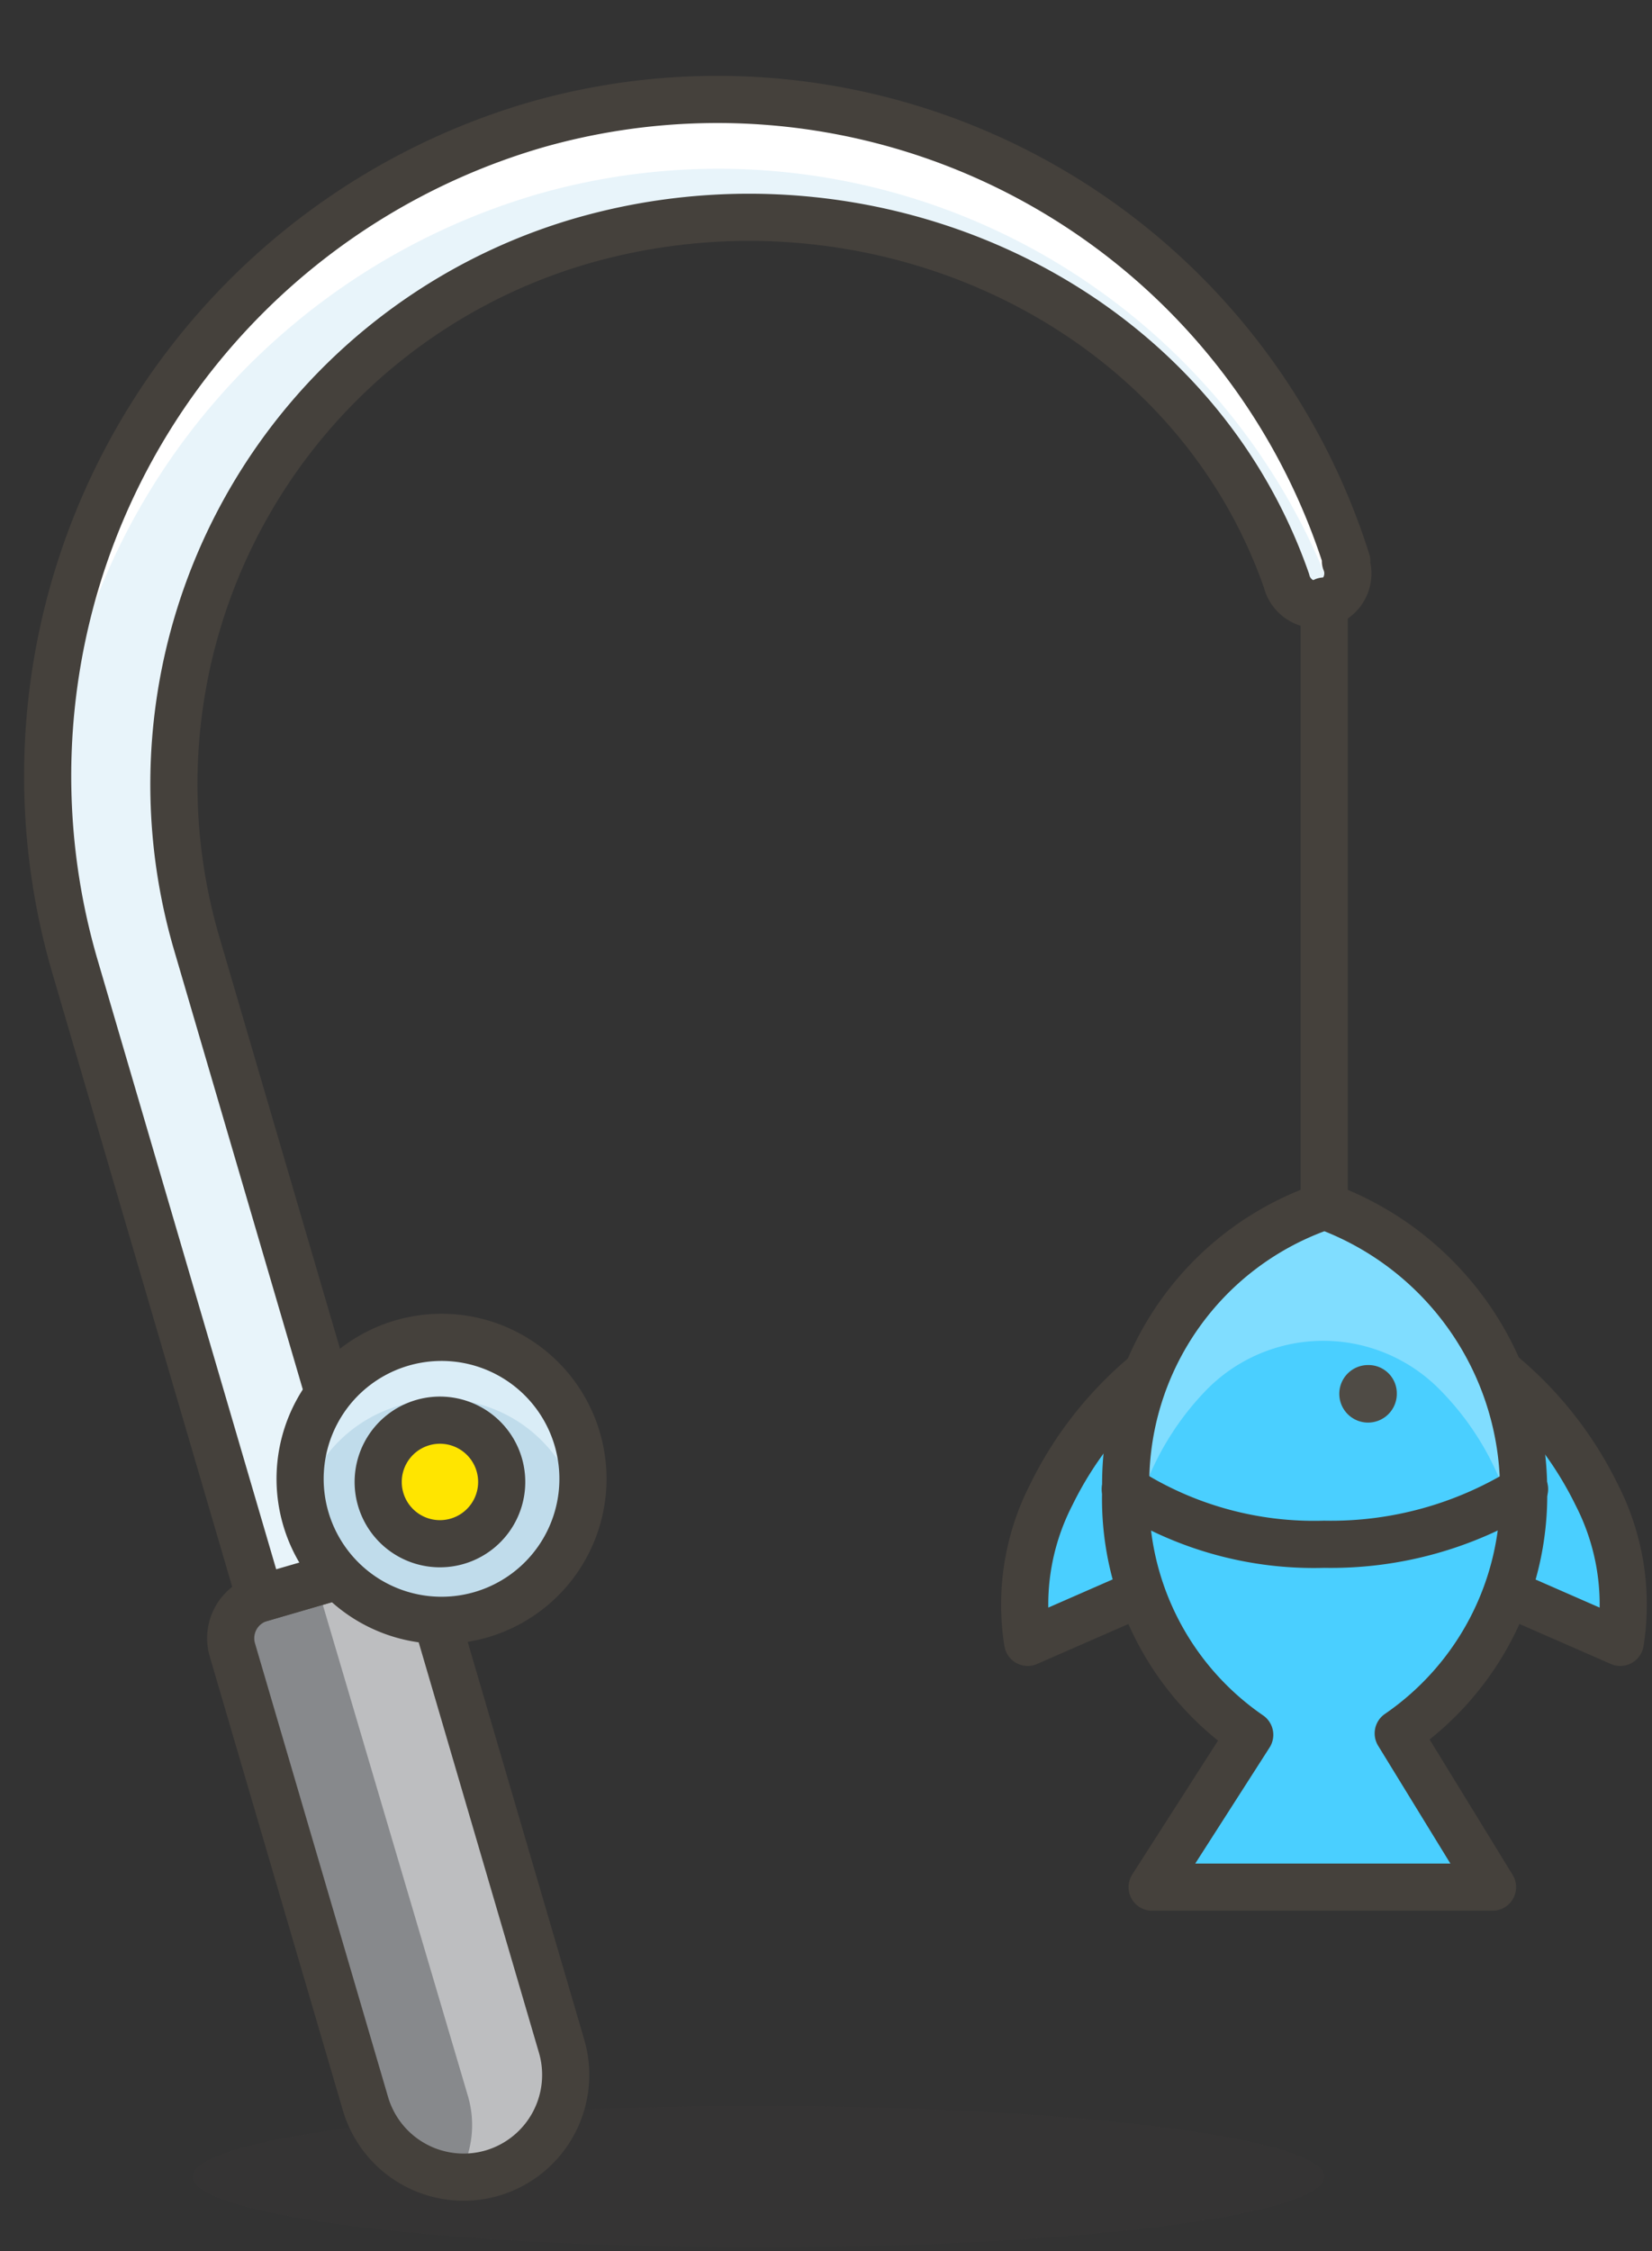 <?xml version="1.0" encoding="UTF-8"?><svg xmlns="http://www.w3.org/2000/svg" xmlns:xlink="http://www.w3.org/1999/xlink" height="248.6" preserveAspectRatio="xMidYMid meet" version="1.0" viewBox="41.2 -3.4 182.5 248.6" width="182.5" zoomAndPan="magnify"><rect x="41.2" y="-3.4" width="182.5" height="248.6" fill="#333333" stroke="none"/><g><g><path d="M12.000 45.500 A12 1.5 0 1 0 36.000 45.500 A12 1.5 0 1 0 12.000 45.500 Z" fill="#45413c" opacity=".15" transform="scale(5.208)"/></g><g><path d="M32.21,28.49a7.77,7.77,0,0,0-2,2.55,5.1,5.1,0,0,0-.5,3.13l2.49-1.09Z" fill="#4acfff" stroke="#45413c" stroke-linecap="round" stroke-linejoin="round" transform="scale(5.208)"/></g><g><path d="M39.78,28.49a7.77,7.77,0,0,1,2,2.55,5.1,5.1,0,0,1,.5,3.13l-2.49-1.09Z" fill="#4acfff" stroke="#45413c" stroke-linecap="round" stroke-linejoin="round" transform="scale(5.208)"/></g><g><path d="M18.36,45.42h0a2.17,2.17,0,0,1-2.7-1.48l-2.82-9.61a.88.88,0,0,1,.59-1.09l2.51-.73A.87.87,0,0,1,17,33.1l2.82,9.62A2.17,2.17,0,0,1,18.36,45.42Z" fill="#87898c" transform="scale(5.208)"/></g><g><path d="M19.84,42.72,17,33.1a.87.87,0,0,0-1.08-.59l-1.35.39a.61.61,0,0,1,.11.21L17.84,43.8a2.18,2.18,0,0,1-.21,1.7,2.28,2.28,0,0,0,.73-.08A2.17,2.17,0,0,0,19.84,42.72Z" fill="#bdbec0" transform="scale(5.208)"/></g><path d="M18.36,45.42h0a2.17,2.17,0,0,1-2.7-1.48l-2.82-9.61a.88.88,0,0,1,.59-1.09l2.51-.73A.87.87,0,0,1,17,33.1l2.82,9.62A2.17,2.17,0,0,1,18.36,45.42Z" fill="none" stroke="#45413c" stroke-linecap="round" stroke-linejoin="round" transform="scale(5.208)"/><g><path d="M36.48,11.25A14,14,0,0,0,19.26,2,14.38,14.38,0,0,0,9.51,19.87l3.92,13.37,2.51-.73L12.08,19.34A12,12,0,0,1,20.2,4.47c6.15-1.8,12.92,1.24,15,7.19a.66.66,0,1,0,1.25-.41Z" fill="#e8f4fa" transform="scale(5.208)"/></g><g><path d="M19.26,3.48A13.92,13.92,0,0,1,36.2,12a.64.64,0,0,0,.28-.75A14,14,0,0,0,19.26,2,14.36,14.36,0,0,0,9,16.54,14.35,14.35,0,0,1,19.26,3.48Z" fill="#fff" transform="scale(5.208)"/></g><path d="M36.48,11.25A14,14,0,0,0,19.26,2,14.38,14.38,0,0,0,9.51,19.87l3.92,13.37,2.51-.73L12.08,19.34A12,12,0,0,1,20.2,4.47c6.15-1.8,12.92,1.24,15,7.19a.66.66,0,1,0,1.25-.41Z" fill="none" stroke="#45413c" stroke-linecap="round" stroke-linejoin="round" transform="scale(5.208)"/><g><path d="M20.17,29.91a3,3,0,1,1-3.79-2.07A3,3,0,0,1,20.17,29.91Z" fill="#c0dceb" transform="scale(5.208)"/></g><g><path d="M16.38,29.15a3,3,0,0,1,3.79,2.06c0,.07,0,.14,0,.21a3,3,0,0,0,0-1.51,3,3,0,0,0-5.89,1.51A3,3,0,0,1,16.38,29.15Z" fill="#daedf7" transform="scale(5.208)"/></g><path d="M20.17,29.91a3,3,0,1,1-3.79-2.07A3,3,0,0,1,20.17,29.91Z" fill="none" stroke="#45413c" stroke-linecap="round" stroke-linejoin="round" transform="scale(5.208)"/><g><path d="M18.5,30.4a1.31,1.31,0,1,1-1.62-.89A1.31,1.31,0,0,1,18.5,30.4Z" fill="#ffe500" stroke="#45413c" stroke-linecap="round" stroke-linejoin="round" transform="scale(5.208)"/></g><path d="M36 12.09L36 24.9" fill="none" stroke="#45413c" stroke-linecap="round" stroke-linejoin="round" transform="scale(5.208)"/><g><path d="M39.57,39.36l-2-3.26a6.13,6.13,0,0,0,2.66-5.18,6.42,6.42,0,0,0-4.22-6,6.21,6.21,0,0,0-4.22,6,6.07,6.07,0,0,0,2.63,5.21l-2.07,3.23Z" fill="#4acfff" transform="scale(5.208)"/></g><g><path d="M33.48,28.84a3.47,3.47,0,0,1,5,0,6,6,0,0,1,1.63,3.23,7.15,7.15,0,0,0,.11-1.17,6.42,6.42,0,0,0-4.22-6,6.21,6.21,0,0,0-4.22,6,7.18,7.18,0,0,0,.1,1.17A6,6,0,0,1,33.48,28.84Z" fill="#80ddff" transform="scale(5.208)"/></g><path d="M39.57,39.36l-2-3.26a6.13,6.13,0,0,0,2.66-5.18,6.42,6.42,0,0,0-4.22-6,6.21,6.21,0,0,0-4.22,6,6.07,6.07,0,0,0,2.63,5.21l-2.07,3.23Z" fill="none" stroke="#45413c" stroke-linecap="round" stroke-linejoin="round" transform="scale(5.208)"/><g><path d="M37.54,28.89a.61.61,0,1,1-.61-.6A.6.6,0,0,1,37.54,28.89Z" fill="#4f4b45" transform="scale(5.208)"/></g><path d="M31.78,30.92A7.41,7.41,0,0,0,36,32.09a7.78,7.78,0,0,0,4.25-1.17" fill="none" stroke="#45413c" stroke-linecap="round" stroke-linejoin="round" transform="scale(5.208)"/></g></svg>